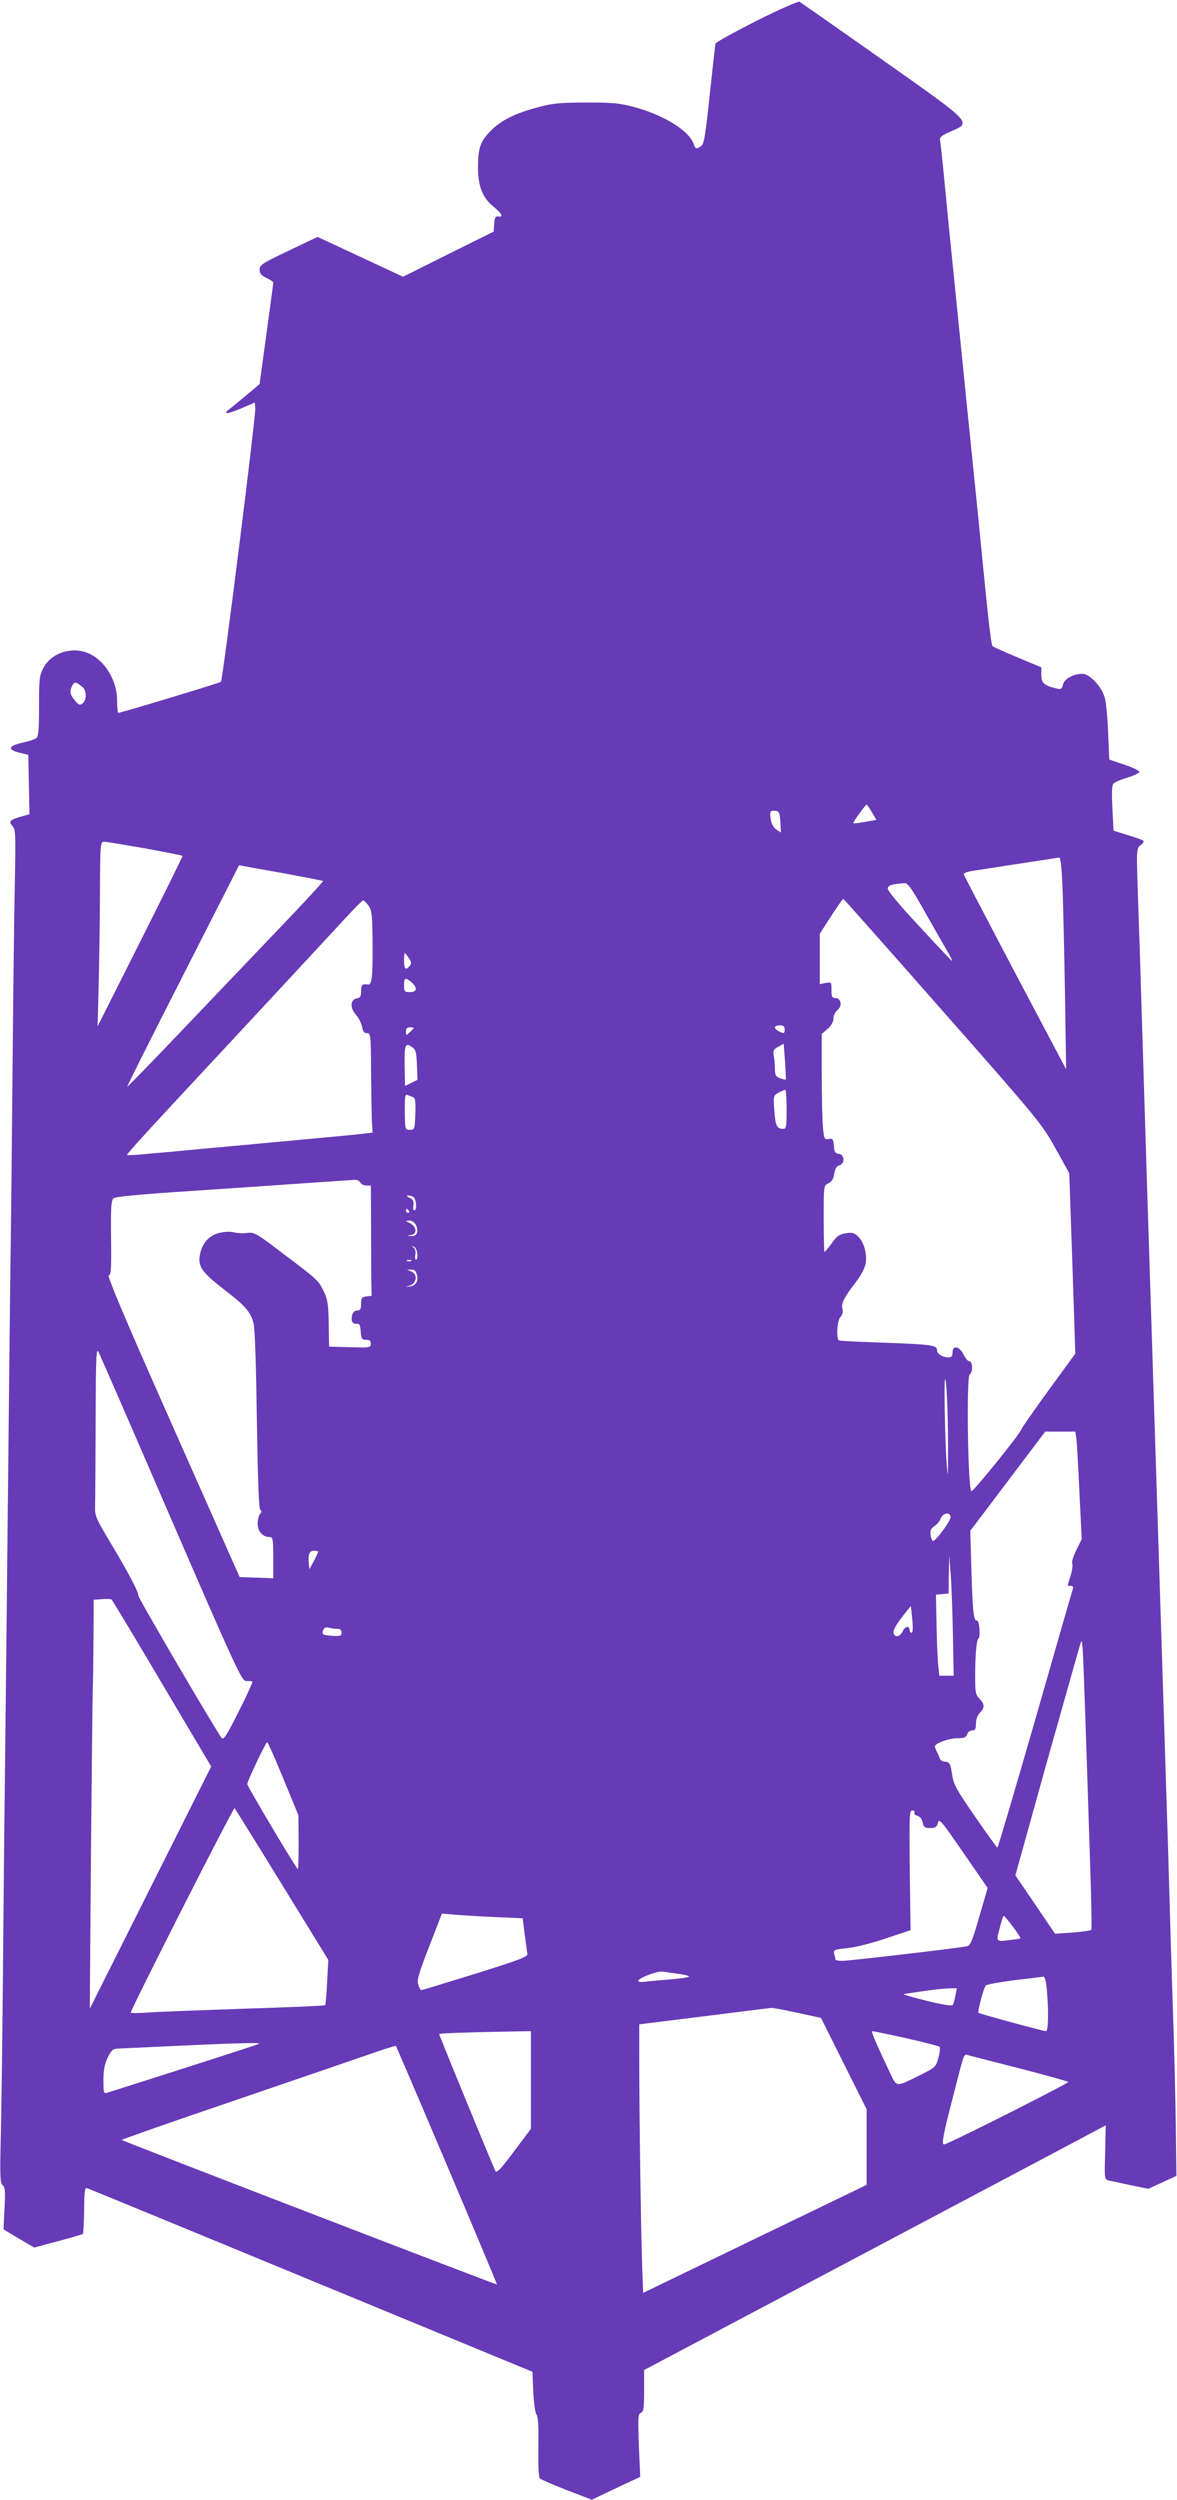 <?xml version="1.0" standalone="no"?>
<!DOCTYPE svg PUBLIC "-//W3C//DTD SVG 20010904//EN"
 "http://www.w3.org/TR/2001/REC-SVG-20010904/DTD/svg10.dtd">
<svg version="1.0" xmlns="http://www.w3.org/2000/svg"
 width="603pt" height="1280pt" viewBox="0 0 603 1280"
 preserveAspectRatio="xMidYMid meet">
<g transform="translate(0,1280) scale(0.1,-0.1)"
fill="#673ab7" stroke="none">
<path d="M3877 12694 c-114 -58 -209 -110 -211 -117 -2 -6 -15 -124 -30 -262
-21 -203 -29 -252 -43 -262 -23 -18 -31 -16 -38 7 -21 67 -145 146 -292 188
-88 24 -114 27 -258 27 -134 0 -174 -4 -244 -23 -116 -30 -188 -65 -240 -115
-57 -55 -71 -90 -72 -181 -2 -105 21 -166 77 -212 46 -38 56 -57 27 -52 -14 2
-19 -5 -21 -37 l-3 -41 -232 -115 -232 -116 -219 102 -219 102 -149 -71 c-135
-64 -148 -73 -148 -96 0 -20 8 -30 35 -43 19 -9 35 -20 35 -24 0 -5 -16 -123
-35 -263 -19 -140 -35 -255 -35 -256 0 -2 -152 -128 -164 -136 -6 -4 -8 -9 -5
-13 3 -3 37 8 75 24 l69 30 3 -27 c4 -35 -167 -1395 -176 -1403 -6 -6 -512
-159 -526 -159 -3 0 -6 28 -6 63 0 103 -63 207 -149 243 -84 35 -188 1 -228
-75 -21 -40 -23 -57 -23 -196 0 -115 -3 -155 -13 -164 -8 -6 -40 -17 -73 -24
-72 -16 -77 -36 -14 -51 l45 -11 3 -152 3 -152 -43 -12 c-58 -17 -65 -25 -44
-48 16 -18 17 -41 12 -288 -3 -147 -8 -542 -11 -878 -3 -335 -7 -774 -10 -975
-3 -201 -7 -597 -10 -880 -8 -781 -15 -1422 -20 -1865 -3 -220 -7 -672 -10
-1005 -3 -333 -8 -707 -11 -831 -5 -193 -3 -227 10 -238 12 -10 14 -32 9 -119
l-5 -107 79 -47 78 -46 123 33 c68 18 125 35 127 37 2 2 5 57 6 121 1 105 3
118 18 112 9 -3 525 -215 1147 -472 l1132 -467 4 -102 c3 -59 10 -109 17 -118
8 -10 11 -58 9 -165 -1 -94 1 -154 8 -161 6 -6 68 -32 138 -60 l128 -49 124
59 124 58 -7 161 c-5 144 -4 161 10 167 14 5 17 23 17 113 l0 106 1063 563
c584 309 1116 591 1182 626 l120 64 -3 -139 c-4 -138 -4 -138 20 -144 12 -2
63 -13 112 -24 l89 -18 72 33 72 33 -3 253 c-2 139 -8 395 -14 568 -6 173 -17
547 -25 830 -9 283 -40 1278 -70 2210 -30 932 -59 1864 -65 2070 -6 206 -15
485 -20 620 -8 244 -8 245 13 262 12 9 19 20 15 23 -4 4 -39 17 -80 29 l-73
23 -6 114 c-4 82 -3 118 6 127 6 7 38 21 70 30 32 10 60 23 62 29 2 6 -31 23
-75 37 l-79 27 -6 142 c-3 78 -11 160 -19 181 -17 54 -77 116 -112 116 -46 0
-93 -25 -100 -55 -6 -23 -10 -26 -34 -20 -63 15 -77 28 -77 69 l0 39 -122 51
c-67 28 -125 54 -128 58 -7 7 -20 119 -50 423 -8 83 -30 308 -50 500 -20 193
-42 415 -50 495 -8 80 -31 303 -50 495 -20 193 -42 420 -50 505 -8 85 -17 163
-19 173 -3 14 9 24 55 44 108 47 117 37 -352 368 -227 160 -417 293 -423 296
-6 4 -105 -40 -219 -97z m-3454 -3412 c21 -19 22 -65 1 -83 -14 -11 -20 -10
-40 14 -26 31 -29 48 -13 78 10 20 20 18 52 -9z m4044 -641 l23 -39 -58 -10
c-31 -6 -59 -9 -60 -7 -4 4 61 94 68 95 3 0 15 -18 27 -39z m-469 -50 l3 -54
-23 15 c-14 9 -25 29 -29 52 -7 41 -3 48 26 44 17 -3 20 -11 23 -57z m-3254
-135 c103 -19 189 -36 191 -38 2 -2 -96 -199 -216 -438 l-219 -435 5 190 c3
105 6 317 7 473 1 278 2 282 22 282 12 0 106 -16 210 -34z m4699 -193 c4 -82
9 -326 13 -543 l6 -395 -262 495 c-143 272 -262 499 -263 504 -1 6 23 14 53
18 258 40 427 66 436 67 8 1 13 -48 17 -146z m-3975 63 c101 -19 185 -35 187
-37 2 -2 -95 -108 -216 -234 -121 -127 -347 -363 -502 -526 -155 -163 -284
-295 -285 -293 -2 1 126 257 285 568 l288 566 30 -6 c17 -3 112 -20 213 -38z
m3281 -214 c52 -92 104 -182 114 -199 10 -18 17 -33 14 -33 -2 0 -78 80 -168
178 -105 112 -163 183 -161 194 3 16 22 21 87 26 16 2 39 -32 114 -166z m82
-490 c491 -557 506 -576 576 -701 l71 -128 16 -462 15 -462 -135 -185 c-74
-102 -138 -193 -141 -202 -11 -29 -244 -317 -256 -317 -18 0 -27 587 -9 598
17 11 16 67 -2 67 -7 0 -21 16 -30 35 -21 43 -56 49 -56 10 0 -19 -5 -25 -21
-25 -31 0 -59 18 -59 39 0 24 -35 28 -295 37 -110 4 -203 8 -207 11 -15 8 -9
104 8 120 10 10 13 25 10 40 -8 28 8 60 67 136 27 35 48 74 52 97 8 50 -9 111
-39 139 -20 19 -31 22 -64 16 -32 -5 -46 -15 -71 -51 -18 -24 -34 -44 -37 -44
-2 0 -4 77 -4 170 0 170 0 170 24 181 17 8 26 22 30 49 4 26 12 39 26 43 29 8
28 55 -2 59 -19 2 -24 10 -26 42 -3 34 -6 38 -26 34 -22 -4 -24 -1 -30 61 -3
36 -6 158 -6 271 l0 206 30 26 c19 17 30 36 30 53 0 15 9 34 21 44 26 21 18
61 -12 61 -16 0 -19 7 -19 41 0 41 -1 41 -30 36 l-30 -6 0 129 0 129 58 90
c31 49 60 89 63 88 3 -1 233 -260 510 -575z m-2943 541 c17 -25 20 -47 21
-203 1 -159 -4 -203 -23 -201 -30 4 -36 -1 -36 -33 0 -28 -4 -35 -22 -38 -34
-5 -36 -50 -4 -84 13 -15 27 -42 31 -61 4 -24 11 -33 25 -33 19 0 20 -9 21
-192 1 -106 3 -221 4 -255 l4 -62 -42 -5 c-23 -3 -94 -10 -157 -16 -63 -6
-185 -17 -270 -25 -85 -8 -256 -24 -380 -35 -124 -12 -265 -25 -315 -29 -49
-5 -92 -7 -94 -5 -4 4 99 117 614 669 215 231 434 468 489 527 54 59 102 108
107 108 4 0 16 -12 27 -27z m207 -269 c13 -20 14 -28 4 -40 -20 -24 -29 -16
-29 26 0 22 2 40 4 40 2 0 11 -12 21 -26z m13 -123 c32 -28 29 -51 -8 -51 -28
0 -30 3 -30 35 0 40 6 42 38 16z m1912 -241 c0 -23 -4 -24 -31 -10 -27 15 -24
30 6 30 18 0 25 -5 25 -20z m-1900 7 c0 -2 -9 -12 -20 -22 -19 -18 -20 -17
-20 3 0 15 6 22 20 22 11 0 20 -2 20 -3z m1906 -265 c-2 -1 -15 2 -30 7 -22 9
-26 17 -26 50 0 21 -3 51 -6 67 -4 24 -1 32 23 44 l28 16 7 -91 c3 -49 5 -91
4 -93z m-1911 164 c15 -11 19 -29 21 -89 l3 -76 -31 -15 c-17 -9 -32 -16 -33
-16 0 0 -1 47 -2 105 -1 110 3 119 42 91z m1915 -316 c0 -89 -2 -100 -17 -100
-33 0 -40 15 -46 93 -5 76 -5 77 21 92 15 8 30 14 35 15 4 0 7 -45 7 -100z
m-1917 64 c15 -6 17 -17 15 -88 -3 -79 -4 -81 -28 -81 -25 0 -25 1 -26 93 -1
65 2 91 10 87 6 -3 19 -8 29 -11z m-267 -439 c4 -8 17 -15 30 -15 l24 0 1
-192 c0 -106 1 -233 1 -283 l2 -90 -27 -3 c-23 -3 -27 -8 -27 -38 0 -27 -4
-34 -20 -34 -12 0 -22 -9 -26 -24 -7 -31 2 -47 24 -44 13 2 18 -6 20 -39 3
-38 6 -43 28 -43 17 0 24 -5 24 -20 0 -20 -5 -21 -107 -18 l-107 3 -2 116 c-1
93 -5 124 -22 160 -29 62 -30 63 -202 193 -147 112 -157 118 -193 113 -21 -3
-51 -1 -67 3 -18 5 -48 4 -77 -3 -53 -13 -88 -53 -99 -113 -11 -58 11 -89 122
-175 113 -87 136 -114 153 -174 7 -25 13 -212 17 -495 5 -313 10 -457 18 -462
8 -5 7 -11 -2 -20 -6 -6 -12 -29 -12 -49 0 -40 26 -69 62 -69 16 0 18 -11 18
-105 l0 -106 -86 3 -86 3 -29 65 c-16 36 -170 383 -343 773 -212 477 -309 707
-299 707 12 0 14 30 12 191 -2 153 1 193 12 203 10 9 137 21 429 40 228 15
498 34 600 41 102 7 195 13 208 14 12 0 25 -6 28 -14z m271 -73 c15 -10 21
-64 7 -69 -6 -2 -9 7 -6 25 3 22 -1 31 -20 39 -13 7 -17 12 -8 12 8 0 20 -3
27 -7z m-22 -72 c3 -5 1 -10 -4 -10 -6 0 -11 5 -11 10 0 6 2 10 4 10 3 0 8 -4
11 -10z m37 -74 c14 -33 4 -56 -24 -55 l-23 2 23 4 c31 6 26 43 -8 60 -25 13
-25 13 -2 13 14 0 26 -9 34 -24z m6 -144 c2 -18 -1 -32 -6 -32 -5 0 -7 12 -4
26 3 16 -1 30 -9 36 -12 8 -11 9 1 5 8 -2 16 -18 18 -35z m-31 -38 c-3 -3 -12
-4 -19 -1 -8 3 -5 6 6 6 11 1 17 -2 13 -5z m29 -71 c9 -33 -6 -57 -37 -60 -24
-2 -24 -2 1 5 35 11 41 58 8 71 l-23 10 22 0 c16 1 24 -6 29 -26z m-1258
-1253 c331 -764 360 -825 382 -827 14 0 28 -1 33 -2 4 -1 -27 -69 -69 -152
-63 -126 -78 -149 -88 -138 -22 24 -431 722 -428 731 4 13 -53 121 -141 267
-74 124 -81 139 -80 185 1 28 2 224 3 436 1 349 3 382 16 355 8 -16 176 -401
372 -855z m3979 380 c0 -167 -1 -181 -7 -95 -8 102 -14 412 -9 430 7 28 16
-162 16 -335z m657 38 c3 -18 10 -142 16 -276 l12 -243 -27 -54 c-15 -30 -25
-61 -22 -69 4 -9 0 -37 -8 -63 -8 -27 -15 -49 -15 -50 0 -2 7 -3 16 -3 10 0
14 -6 11 -14 -3 -8 -90 -309 -193 -670 -104 -361 -191 -656 -194 -656 -3 0
-54 71 -114 158 -93 134 -110 165 -117 209 -9 63 -14 73 -40 73 -11 0 -22 8
-25 18 -3 9 -10 25 -15 34 -5 10 -9 21 -9 26 0 16 71 42 115 42 35 0 45 4 50
20 3 11 15 20 26 20 15 0 19 7 19 35 0 22 8 43 20 55 26 26 25 45 -2 72 -19
19 -22 33 -22 102 -1 110 7 206 17 206 4 0 7 21 5 48 -2 29 -7 46 -15 45 -15
-3 -21 57 -27 281 l-5 178 192 254 192 254 77 0 77 0 5 -32z m-644 -407 c0
-19 -75 -121 -90 -121 -4 0 -10 13 -12 30 -4 23 1 33 19 46 13 8 28 26 33 40
11 29 50 34 50 5z m-3240 -176 c0 -3 -10 -25 -22 -48 l-23 -42 -3 33 c-4 45 3
62 28 62 11 0 20 -2 20 -5z m3252 -427 l4 -208 -37 0 -37 0 -6 63 c-3 34 -7
127 -8 207 l-3 145 33 3 32 3 1 97 2 97 8 -100 c4 -55 9 -193 11 -307z m-4052
-248 l252 -425 -311 -620 -311 -620 6 785 c4 432 8 812 9 845 2 33 3 151 4
262 l1 202 43 3 c23 2 45 1 49 -2 3 -3 120 -196 258 -430z m3844 328 c4 -44 3
-68 -4 -68 -5 0 -10 7 -10 15 0 23 -24 18 -35 -7 -13 -29 -41 -35 -47 -10 -4
12 11 40 41 79 25 33 47 60 47 59 1 0 4 -31 8 -68z m-2946 -48 c15 0 22 -6 22
-19 0 -17 -6 -19 -45 -17 -53 4 -58 7 -49 30 5 12 13 16 28 12 11 -3 31 -6 44
-6z m3833 -470 c6 -190 17 -507 23 -705 7 -198 10 -363 7 -366 -3 -4 -46 -10
-96 -14 l-90 -6 -101 149 -102 150 164 589 c91 323 168 595 171 603 9 20 10 8
24 -400z m-4109 -298 l77 -187 1 -137 c0 -76 -1 -138 -4 -138 -7 0 -259 423
-259 435 0 15 95 215 102 215 3 0 41 -85 83 -188z m-7 -542 l237 -385 -6 -114
c-3 -63 -8 -116 -10 -118 -2 -3 -190 -11 -418 -18 -227 -8 -450 -16 -495 -20
-46 -3 -83 -3 -83 0 0 17 526 1053 532 1047 3 -4 113 -180 243 -392z m3240
369 c-4 -6 3 -13 15 -16 13 -4 23 -16 27 -34 5 -25 10 -29 38 -29 25 0 34 5
39 22 7 31 10 28 145 -168 l111 -161 -43 -147 c-34 -120 -46 -148 -62 -151
-37 -9 -606 -75 -641 -75 -19 0 -34 3 -34 8 0 4 -3 17 -6 28 -5 20 -1 22 66
29 41 4 128 26 199 50 l126 42 -4 306 c-3 284 -2 307 13 307 10 0 14 -5 11
-11z m-2144 -535 l137 -6 10 -82 c6 -44 12 -89 14 -99 3 -16 -34 -30 -267
-103 -148 -46 -273 -84 -277 -84 -3 0 -10 12 -15 28 -8 22 1 55 56 196 l65
168 71 -6 c38 -3 131 -9 206 -12z m2649 -50 c23 -30 40 -57 38 -59 -1 -1 -29
-6 -60 -9 -65 -8 -65 -8 -47 59 14 54 18 65 22 65 3 0 24 -25 47 -56z m-1717
-240 c31 -4 57 -10 57 -14 0 -4 -39 -10 -87 -14 -49 -4 -107 -9 -130 -12 -26
-4 -43 -2 -43 4 0 14 101 52 125 47 12 -2 47 -7 78 -11z m1890 -81 c10 -106 8
-213 -4 -213 -14 0 -341 89 -346 94 -6 6 27 130 38 140 5 6 71 17 146 27 76 9
143 17 149 18 7 0 14 -26 17 -66z m-468 -30 c-4 -21 -10 -43 -13 -49 -5 -6
-51 1 -137 22 -71 18 -123 33 -115 34 8 1 53 8 100 15 47 7 105 13 129 14 l43
1 -7 -37z m-809 -89 l120 -26 117 -234 117 -234 0 -194 0 -193 -572 -276 -573
-277 -5 138 c-6 149 -15 782 -15 1062 l0 175 330 41 c182 23 337 42 345 43 8
1 69 -10 136 -25z m-1366 -344 l0 -250 -87 -116 c-67 -90 -88 -112 -95 -100
-10 18 -288 695 -288 701 0 4 125 9 348 13 l122 2 0 -250z m1922 214 c90 -20
167 -40 171 -44 5 -4 2 -29 -5 -56 -13 -47 -17 -50 -88 -86 -134 -66 -124 -67
-161 10 -78 166 -98 212 -89 212 5 0 83 -16 172 -36z m-3313 -28 c-3 -3 -371
-122 -776 -250 -22 -7 -23 -5 -23 63 0 52 6 82 22 116 20 40 26 45 57 46 20 1
155 7 301 14 294 14 425 17 419 11z m961 -623 c142 -334 257 -609 256 -610 -2
-3 -1917 734 -1922 740 -3 2 251 91 563 197 313 107 629 215 703 241 74 26
137 45 138 44 2 -2 120 -277 262 -612z m2935 496 c132 -34 243 -65 248 -69 6
-5 -618 -320 -636 -320 -14 0 -6 46 44 238 63 246 55 225 82 218 12 -3 130
-33 262 -67z"/>
</g>
</svg>
